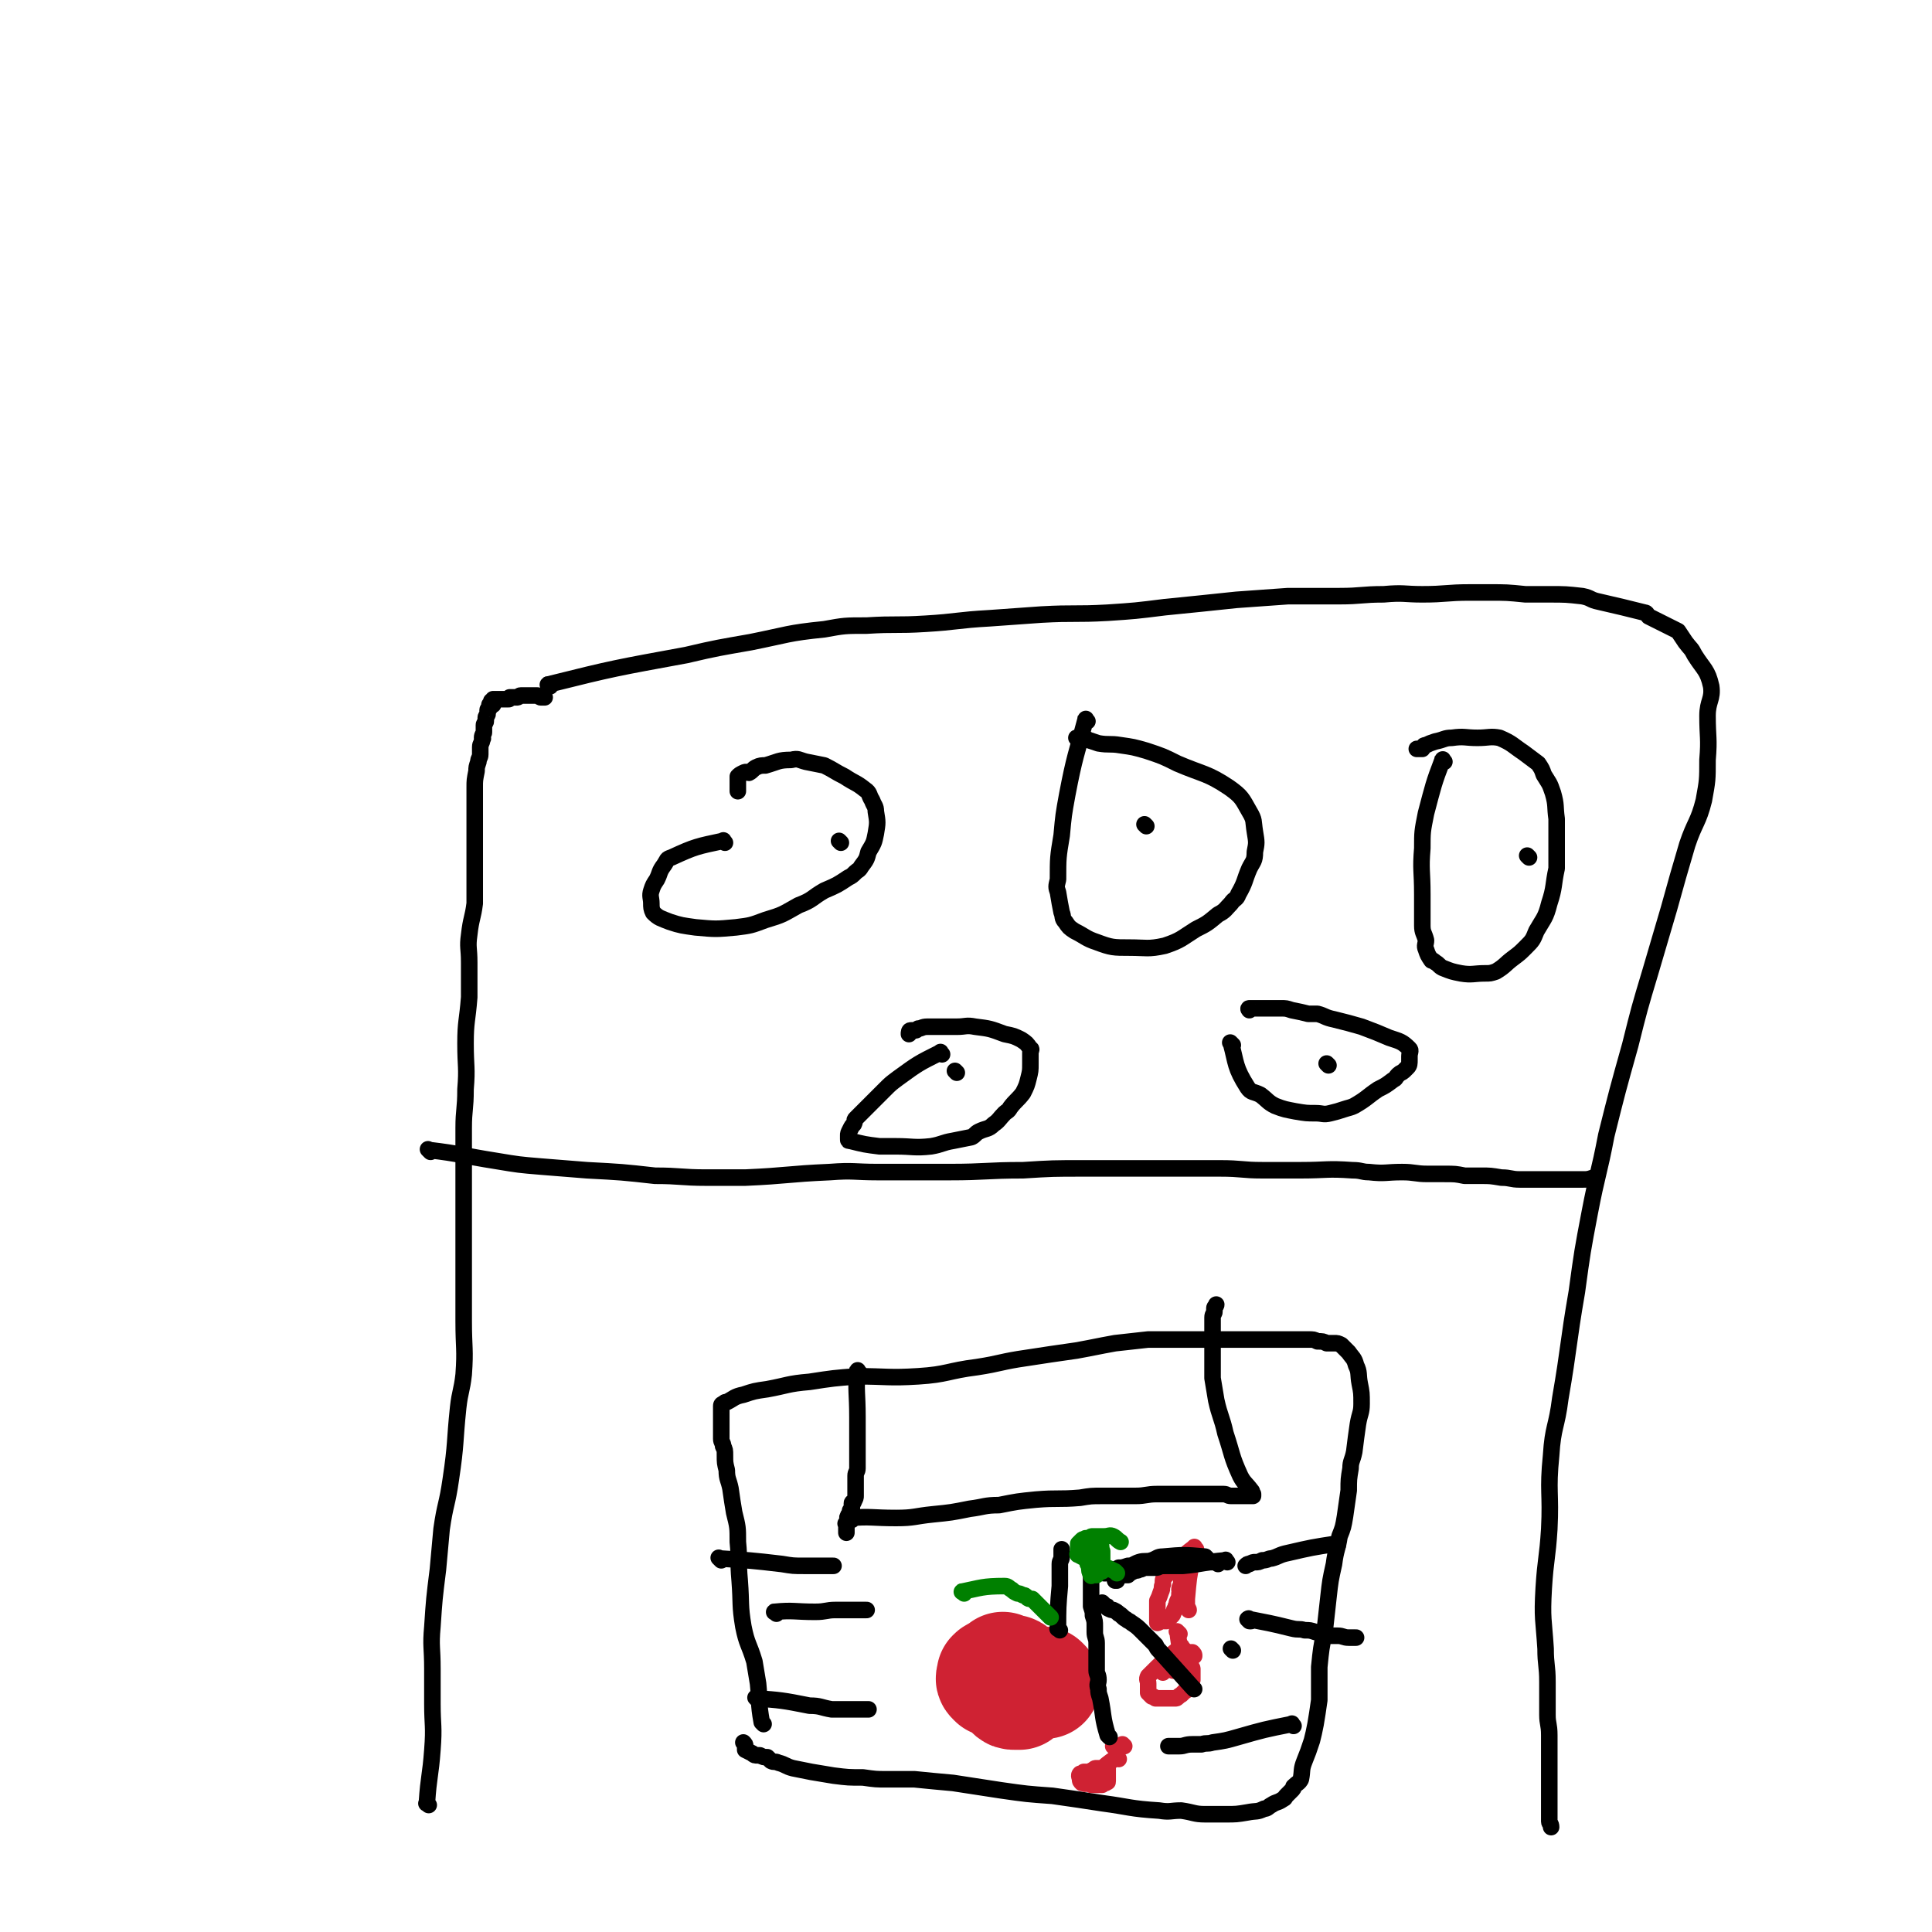 <svg viewBox='0 0 1050 1050' version='1.1' xmlns='http://www.w3.org/2000/svg' xmlns:xlink='http://www.w3.org/1999/xlink'><g fill='none' stroke='#000000' stroke-width='9' stroke-linecap='round' stroke-linejoin='round'><path d='M233,981c-1,-1 -2,-1 -1,-1 1,-15 2,-15 3,-29 1,-13 0,-13 0,-25 0,-10 0,-10 0,-19 0,-12 -1,-12 0,-23 1,-15 1,-15 3,-31 1,-11 1,-11 2,-22 2,-14 3,-13 5,-27 3,-20 2,-20 4,-39 1,-9 2,-9 3,-18 1,-14 0,-14 0,-29 0,-14 0,-14 0,-29 0,-10 0,-10 0,-20 0,-9 0,-9 0,-17 0,-20 0,-20 0,-39 0,-10 1,-10 1,-21 1,-12 0,-12 0,-25 0,-12 1,-12 2,-25 0,-9 0,-9 0,-19 0,-8 -1,-8 0,-15 1,-9 2,-9 3,-17 0,-7 0,-7 0,-13 0,-9 0,-9 0,-18 0,-6 0,-6 0,-13 0,-5 0,-5 0,-9 0,-5 0,-5 0,-10 0,-4 0,-4 1,-9 0,-2 0,-2 1,-5 0,-2 1,-2 1,-4 0,-2 0,-2 0,-4 0,-2 1,-2 1,-4 1,-1 0,-1 0,-1 0,-2 1,-2 1,-3 0,-1 0,-1 0,-2 0,-1 0,-1 0,-2 0,-1 1,-1 1,-2 0,0 0,0 0,0 0,-1 0,-1 0,-2 0,-1 1,-1 1,-2 0,0 0,0 0,0 0,-1 0,-2 0,-2 0,-1 1,-1 1,-1 0,0 0,0 0,-1 0,0 0,-1 0,-1 0,0 1,0 2,0 0,0 -1,-1 -1,-1 0,-1 0,-1 0,-1 0,0 1,0 1,0 0,0 0,-1 0,-1 0,0 1,0 1,0 1,0 1,0 1,0 1,0 1,0 1,0 1,0 1,0 1,0 1,0 1,0 1,0 1,0 1,0 2,0 0,0 0,0 1,0 1,0 1,0 1,-1 1,0 1,0 2,0 0,0 0,0 1,0 0,0 0,0 1,0 1,0 1,-1 2,-1 0,0 0,0 1,0 0,0 0,0 0,0 1,0 1,0 2,0 0,0 0,0 1,0 0,0 0,0 0,0 1,0 1,0 1,0 1,0 1,0 1,0 1,0 1,0 1,0 1,0 1,0 2,0 0,0 0,0 0,0 1,0 1,1 2,1 0,0 0,0 0,0 1,0 1,0 2,0 0,0 0,0 0,0 '/><path d='M299,373c-1,-1 -2,-1 -1,-1 36,-9 37,-9 75,-16 17,-4 18,-4 35,-7 20,-4 20,-5 40,-7 11,-2 11,-2 23,-2 16,-1 16,0 32,-1 17,-1 17,-2 35,-3 14,-1 14,-1 28,-2 18,-1 18,0 36,-1 15,-1 15,-1 31,-3 20,-2 20,-2 39,-4 14,-1 14,-1 28,-2 14,0 14,0 28,0 12,0 12,-1 24,-1 11,-1 11,0 21,0 13,0 13,-1 26,-1 5,0 5,0 10,0 10,0 10,0 20,1 6,0 6,0 13,0 9,0 9,0 18,1 5,1 4,2 9,3 13,3 13,3 25,6 1,0 1,1 2,2 4,2 4,2 8,4 4,2 4,2 8,4 2,3 2,3 4,6 3,4 3,3 5,7 5,8 7,8 9,17 1,7 -2,8 -2,16 0,12 1,12 0,24 0,11 0,11 -2,22 -3,12 -5,12 -9,24 -5,17 -5,17 -10,35 -5,17 -5,17 -10,34 -6,20 -6,20 -11,40 -7,25 -7,25 -13,49 -4,21 -5,21 -9,42 -4,21 -4,21 -7,43 -5,29 -4,29 -9,58 -2,16 -4,15 -5,31 -2,20 0,20 -1,40 -1,16 -2,16 -3,32 -1,17 0,17 1,33 0,9 1,9 1,18 0,9 0,9 0,18 0,5 1,5 1,11 0,7 0,7 0,15 0,7 0,7 0,14 0,3 0,3 0,7 0,3 0,3 0,6 0,2 0,2 0,5 0,1 1,1 1,3 0,0 0,0 0,0 '/><path d='M234,626c-1,-1 -2,-2 -1,-1 17,2 18,3 37,6 12,2 12,2 24,3 13,1 13,1 25,2 19,1 19,1 37,3 14,0 14,1 28,1 10,0 10,0 21,0 23,-1 23,-2 46,-3 13,-1 13,0 26,0 19,0 19,0 39,0 20,0 20,-1 40,-1 16,-1 16,-1 33,-1 14,0 14,0 28,0 12,0 12,0 24,0 11,0 11,0 22,0 12,0 12,1 23,1 10,0 10,0 21,0 14,0 14,-1 28,0 5,0 5,1 9,1 9,1 9,0 18,0 7,0 7,1 14,1 4,0 4,0 9,0 6,0 6,0 11,1 5,0 5,0 9,0 5,0 5,0 11,1 5,0 5,1 10,1 4,0 4,0 9,0 5,0 5,0 10,0 2,0 2,0 5,0 2,0 2,0 4,0 1,0 1,0 2,0 2,0 2,0 4,0 3,0 3,0 6,-1 '/><path d='M394,458c-1,-1 -1,-2 -1,-1 -14,3 -15,3 -28,9 -3,1 -2,1 -4,4 -3,4 -2,4 -4,8 -2,3 -2,3 -3,6 -1,3 0,4 0,7 0,2 0,3 1,5 3,3 4,3 9,5 6,2 7,2 14,3 11,1 11,1 22,0 8,-1 8,-1 16,-4 10,-3 9,-3 18,-8 8,-3 7,-4 14,-8 7,-3 7,-3 13,-7 2,-1 2,-1 4,-3 1,-1 2,-1 3,-3 3,-4 3,-4 4,-8 3,-5 3,-5 4,-10 1,-6 1,-6 0,-12 0,-3 -1,-3 -2,-6 -2,-3 -1,-4 -4,-6 -5,-4 -5,-3 -11,-7 -6,-3 -5,-3 -11,-6 -5,-1 -5,-1 -10,-2 -4,-1 -4,-2 -8,-1 -7,0 -7,1 -14,3 -2,0 -3,0 -5,1 -2,1 -2,2 -4,3 -1,0 -1,-1 -3,0 -2,1 -2,1 -3,2 0,1 0,2 0,3 0,3 0,3 0,5 '/><path d='M591,392c-1,-1 -1,-2 -1,-1 -5,19 -6,20 -10,41 -2,11 -2,11 -3,22 -2,12 -2,12 -2,24 -1,4 -1,4 0,7 1,6 1,6 2,11 1,2 0,3 2,5 2,3 2,3 5,5 6,3 6,4 12,6 8,3 9,3 18,3 9,0 10,1 19,-1 9,-3 9,-4 17,-9 6,-3 6,-3 12,-8 4,-2 4,-3 7,-6 2,-3 3,-2 4,-5 4,-7 3,-7 6,-14 2,-4 3,-4 3,-9 1,-5 1,-5 0,-11 -1,-6 0,-6 -3,-11 -4,-7 -4,-8 -11,-13 -12,-8 -14,-7 -28,-13 -8,-4 -8,-4 -17,-7 -7,-2 -7,-2 -14,-3 -6,-1 -6,0 -12,-1 -3,-1 -3,-1 -6,-2 -1,-1 -1,-1 -2,-1 -1,0 -1,0 -3,0 -1,0 -1,0 -1,0 '/><path d='M785,414c-1,-1 -1,-2 -1,-1 -5,13 -5,14 -9,29 -2,10 -2,10 -2,19 -1,12 0,12 0,25 0,3 0,3 0,7 0,5 0,5 0,10 0,4 1,4 2,8 0,2 -1,3 0,5 1,3 1,3 3,6 1,0 1,0 2,1 2,1 2,2 4,3 5,2 5,2 10,3 6,1 7,0 13,0 3,0 3,0 6,-1 5,-3 5,-4 9,-7 4,-3 4,-3 7,-6 4,-4 4,-4 6,-9 4,-7 5,-7 7,-15 3,-9 2,-10 4,-19 0,-7 0,-7 0,-15 0,-6 0,-6 0,-12 -1,-7 0,-7 -2,-14 -2,-6 -2,-5 -5,-10 -1,-3 -1,-3 -3,-6 -4,-3 -4,-3 -8,-6 -6,-4 -6,-5 -13,-8 -5,-1 -6,0 -12,0 -7,0 -7,-1 -14,0 -4,0 -4,1 -9,2 -3,1 -3,1 -5,2 -2,0 -1,1 -2,2 -2,0 -2,0 -3,0 '/><path d='M512,573c-1,-1 -1,-2 -1,-1 -12,6 -12,6 -23,14 -4,3 -4,3 -7,6 -4,4 -4,4 -7,7 -3,3 -3,3 -6,6 -1,1 -1,1 -3,3 -1,1 0,1 -1,3 -1,1 -1,1 -2,3 -1,2 -1,2 -1,3 0,1 0,1 0,2 0,1 0,1 1,1 8,2 8,2 16,3 4,0 4,0 9,0 9,0 10,1 19,0 6,-1 6,-2 12,-3 5,-1 5,-1 10,-2 2,-1 2,-2 4,-3 4,-2 5,-1 8,-4 3,-2 3,-3 6,-6 1,-1 2,-1 3,-3 3,-4 4,-4 7,-8 2,-4 2,-4 3,-8 1,-4 1,-4 1,-8 0,-3 0,-3 0,-6 0,-1 1,-2 0,-2 -2,-3 -2,-3 -5,-5 -4,-2 -4,-2 -9,-3 -8,-3 -8,-3 -16,-4 -5,-1 -5,0 -10,0 -5,0 -5,0 -10,0 -3,0 -3,0 -6,0 -3,0 -3,1 -5,1 -1,1 -1,1 -2,1 -1,0 -1,0 -2,0 -1,0 -1,1 -1,2 '/><path d='M670,568c-1,-1 -2,-2 -1,-1 3,11 2,13 9,24 2,3 3,2 7,4 4,3 4,4 8,6 5,2 6,2 11,3 6,1 6,1 11,1 4,0 4,1 8,0 4,-1 4,-1 7,-2 3,-1 4,-1 6,-2 7,-4 7,-5 13,-9 4,-2 4,-2 8,-5 2,-1 1,-1 3,-3 1,-1 2,-1 3,-2 1,-1 1,-1 2,-2 1,-1 1,-2 1,-4 0,-1 0,-1 0,-2 0,-2 1,-3 0,-4 -4,-4 -5,-4 -11,-6 -7,-3 -7,-3 -15,-6 -7,-2 -7,-2 -15,-4 -5,-1 -5,-2 -9,-3 -2,0 -3,0 -5,0 -4,-1 -4,-1 -9,-2 -3,-1 -3,-1 -6,-1 -2,0 -2,0 -4,0 -3,0 -3,0 -5,0 -1,0 -1,0 -1,0 -2,0 -2,0 -3,0 -1,0 -1,0 -2,0 -1,0 -1,0 -2,0 -1,0 0,1 0,1 '/><path d='M415,937c-1,-1 -1,-1 -1,-1 -2,-11 -1,-11 -2,-21 -1,-6 -1,-6 -2,-12 -3,-10 -4,-9 -6,-19 -2,-12 -1,-12 -2,-25 -1,-11 0,-11 -1,-21 0,-8 0,-8 -2,-16 -1,-6 -1,-6 -2,-13 -1,-5 -2,-5 -2,-10 -1,-4 -1,-4 -1,-8 0,-3 0,-3 -1,-5 0,-2 -1,-2 -1,-4 0,-2 0,-2 0,-3 0,-2 0,-2 0,-4 0,-1 0,-1 0,-3 0,-1 0,-1 0,-3 0,-1 0,-1 0,-1 0,-2 0,-2 0,-4 0,-1 1,-1 1,-1 1,-1 1,-1 2,-1 4,-2 4,-3 9,-4 6,-2 6,-2 13,-3 11,-2 11,-3 23,-4 13,-2 13,-2 26,-3 16,0 17,1 33,0 16,-1 16,-3 32,-5 13,-2 13,-3 27,-5 13,-2 13,-2 27,-4 11,-2 10,-2 21,-4 9,-1 9,-1 18,-2 10,0 10,0 20,0 10,0 10,0 21,0 7,0 7,0 15,0 8,0 8,0 15,0 5,0 5,0 10,0 3,0 3,0 6,0 3,0 3,0 5,1 3,0 3,0 5,1 2,0 2,0 4,0 2,0 2,0 4,1 1,1 1,1 2,2 1,1 1,1 2,2 2,3 3,3 4,7 2,4 1,5 2,10 1,5 1,5 1,11 0,5 -1,5 -2,11 -1,7 -1,7 -2,15 -1,5 -2,5 -2,9 -1,6 -1,6 -1,12 -1,7 -1,7 -2,14 -1,6 -1,6 -3,11 -1,7 -2,7 -3,15 -2,9 -2,9 -3,18 -1,9 -1,9 -2,18 -2,10 -2,10 -3,20 0,4 0,4 0,8 0,5 0,5 0,10 -1,7 -1,7 -2,13 -1,5 -1,5 -2,9 -2,6 -2,6 -4,11 -2,5 -1,5 -2,10 -1,2 -2,2 -4,4 0,1 0,1 -1,2 -1,1 -1,1 -3,3 -1,1 0,1 -2,2 -3,2 -3,1 -6,3 -2,1 -2,2 -4,2 -4,2 -4,1 -9,2 -6,1 -6,1 -12,1 -6,0 -6,0 -11,0 -6,0 -6,-1 -13,-2 -6,0 -6,1 -12,0 -16,-1 -16,-2 -31,-4 -13,-2 -13,-2 -27,-4 -14,-1 -14,-1 -28,-3 -13,-2 -13,-2 -26,-4 -11,-1 -11,-1 -21,-2 -7,0 -8,0 -15,0 -6,0 -6,0 -13,-1 -8,0 -8,0 -16,-1 -6,-1 -6,-1 -12,-2 -5,-1 -5,-1 -10,-2 -4,-1 -4,-2 -8,-3 -2,-1 -2,0 -4,-1 -1,-1 -1,-1 -2,-2 -2,0 -2,0 -4,-1 -1,0 -1,0 -1,0 -2,0 -2,0 -3,-1 -2,-1 -2,-1 -4,-2 0,-1 0,-1 0,-2 0,-1 0,-1 -1,-2 '/><path d='M467,746c-1,-1 -1,-2 -1,-1 -1,11 0,12 0,25 0,4 0,4 0,7 0,3 0,3 0,7 0,3 0,3 0,7 0,3 0,3 0,7 0,2 -1,2 -1,4 0,2 0,2 0,5 0,1 0,1 0,3 0,1 0,1 0,3 0,1 0,1 -1,3 0,1 -1,0 -1,1 0,1 0,1 0,2 0,1 0,1 -1,2 0,1 0,1 0,2 -1,1 -1,0 -1,1 -1,1 0,1 0,2 0,1 -1,1 -1,2 -1,0 0,0 0,1 0,1 0,1 0,1 0,1 0,1 0,1 0,1 0,1 0,1 0,1 0,1 0,1 '/><path d='M463,826c-1,-1 -2,-1 -1,-1 11,-1 12,0 25,0 10,0 10,-1 20,-2 10,-1 10,-1 20,-3 8,-1 8,-2 16,-2 10,-2 10,-2 20,-3 12,-1 12,0 24,-1 6,-1 6,-1 12,-1 9,0 9,0 18,0 6,0 6,-1 12,-1 5,0 5,0 10,0 4,0 4,0 8,0 3,0 3,0 5,0 4,0 4,0 7,0 3,0 3,0 6,0 2,0 2,1 4,1 1,0 1,0 3,0 1,0 1,0 2,0 1,0 1,0 2,0 1,0 1,0 2,0 1,0 1,0 2,0 0,0 0,0 1,0 0,0 0,0 0,0 0,0 0,-1 0,-1 -1,-1 0,-1 -1,-2 -3,-4 -4,-4 -6,-8 -5,-11 -4,-11 -8,-23 -2,-9 -3,-9 -5,-18 -1,-6 -1,-6 -2,-12 0,-5 0,-5 0,-10 0,-4 0,-4 0,-9 0,-3 0,-3 0,-6 0,-2 0,-2 0,-4 0,-1 0,-1 0,-2 0,-1 0,-1 0,-2 0,-2 1,-2 1,-3 0,-1 0,-1 0,-2 0,-1 1,-1 1,-2 0,0 0,0 0,0 '/><path d='M422,877c-1,-1 -2,-1 -1,-1 10,-1 11,0 22,0 6,0 6,-1 11,-1 4,0 4,0 7,0 2,0 2,0 4,0 3,0 3,0 6,0 '/><path d='M412,924c-1,-1 -2,-2 -1,-1 13,1 14,1 29,4 6,0 6,1 12,2 5,0 5,0 9,0 5,0 5,0 9,0 1,0 1,0 2,0 '/><path d='M392,848c-1,-1 -2,-2 -1,-1 16,1 17,1 34,3 6,1 6,1 12,1 6,0 6,0 11,0 3,0 3,0 5,0 '/><path d='M727,840c-1,-1 -1,-2 -1,-1 -13,2 -13,2 -26,5 -5,1 -5,2 -9,3 -2,0 -2,1 -5,1 -2,1 -2,1 -4,1 -1,0 -1,0 -3,1 -1,0 -1,0 -2,1 0,0 0,0 0,0 '/><path d='M670,897c-1,-1 -1,-1 -1,-1 '/><path d='M703,938c-1,-1 -1,-2 -1,-1 -15,3 -15,3 -29,7 -7,2 -7,2 -14,3 -3,1 -3,0 -6,1 -3,0 -3,0 -5,0 -4,0 -4,1 -7,1 -1,0 -1,0 -2,0 -2,0 -2,0 -3,0 0,0 0,0 -1,0 '/><path d='M679,881c-1,-1 -1,-1 -1,-1 '/><path d='M680,881c-1,-1 -2,-2 -1,-1 10,2 11,2 23,5 4,1 4,0 7,1 3,0 3,0 6,1 2,0 2,0 4,1 2,0 2,1 4,1 2,0 2,0 4,0 3,0 3,1 6,1 2,0 2,0 4,0 0,0 0,0 0,0 '/></g>
<g fill='none' stroke='#CF2233' stroke-width='60' stroke-linecap='round' stroke-linejoin='round'><path d='M568,915c-1,-1 -1,-1 -1,-1 -10,-1 -10,-1 -20,-1 -1,0 -1,1 -2,1 -1,0 -1,0 -3,0 -1,0 -1,0 -2,0 0,0 0,0 -1,-1 0,0 0,0 0,0 -1,-1 0,-1 0,-2 0,-1 0,-1 0,-1 1,-1 1,-1 2,-1 1,0 1,-1 2,-1 1,0 1,0 3,0 1,0 1,0 2,0 1,0 2,-1 3,0 0,0 -1,1 0,2 1,1 1,1 2,2 1,1 1,1 2,2 0,0 -1,0 -1,1 0,1 0,1 0,2 0,1 0,1 0,2 0,1 0,1 0,2 0,0 0,0 0,0 -1,0 -1,0 -2,0 -2,0 -2,0 -3,-1 -1,-1 -1,-1 -2,-2 -1,-1 -1,-1 -1,-2 -1,-1 -1,-1 -1,-3 0,0 0,0 0,-1 0,-2 0,-2 0,-3 0,-1 0,-1 0,-2 0,-1 0,-1 0,-1 '/></g>
<g fill='none' stroke='#000000' stroke-width='9' stroke-linecap='round' stroke-linejoin='round'><path d='M576,886c-1,-1 -2,-1 -1,-1 0,-11 0,-12 1,-23 0,-5 0,-5 0,-10 0,-1 0,-1 0,-2 0,-2 1,-2 1,-4 0,-2 0,-2 0,-4 '/></g>
<g fill='none' stroke='#008000' stroke-width='9' stroke-linecap='round' stroke-linejoin='round'><path d='M524,866c-1,-1 -2,-1 -1,-1 10,-2 11,-3 23,-3 2,0 2,1 4,2 1,1 1,1 3,2 1,0 1,0 3,1 1,0 1,0 2,1 1,1 1,1 3,1 1,1 1,1 2,2 1,1 1,1 2,2 1,1 1,1 3,3 1,1 1,1 2,2 1,1 1,1 1,1 '/></g>
<g fill='none' stroke='#000000' stroke-width='9' stroke-linecap='round' stroke-linejoin='round'><path d='M457,458c-1,-1 -1,-1 -1,-1 '/><path d='M623,449c-1,-1 -1,-1 -1,-1 '/><path d='M831,466c-1,-1 -1,-1 -1,-1 '/><path d='M722,579c-1,-1 -1,-1 -1,-1 '/><path d='M520,583c-1,-1 -1,-1 -1,-1 '/></g>
<g fill='none' stroke='#CF2233' stroke-width='9' stroke-linecap='round' stroke-linejoin='round'><path d='M650,842c-1,-1 -1,-2 -1,-1 -8,6 -8,7 -15,15 -2,2 -2,2 -2,5 -1,2 0,2 -1,4 -1,3 -1,3 -2,5 0,1 0,1 0,3 0,1 0,1 0,2 0,1 0,1 0,3 0,1 0,1 0,2 0,0 0,0 0,0 0,1 0,1 0,2 1,0 1,-1 2,-1 1,0 1,0 1,0 1,0 1,0 2,0 1,0 1,-1 1,-1 1,-1 1,-1 2,-2 1,-1 0,-1 1,-2 0,-2 1,-1 1,-3 1,-1 0,-1 1,-3 1,-2 1,-2 1,-4 1,-1 0,-1 0,-2 0,-2 1,-2 1,-4 0,0 0,0 0,-1 0,-1 0,-1 0,-2 0,-1 0,-1 0,-2 0,-1 -1,-1 -1,-1 -1,-1 -1,-1 -2,-1 0,0 0,0 -1,0 -1,0 -1,0 -1,0 -1,0 -1,0 -1,0 -1,0 -1,0 -1,0 0,0 0,1 0,1 '/><path d='M649,849c-1,-1 -1,-2 -1,-1 -2,9 -2,10 -3,21 0,1 0,1 0,2 0,1 0,1 0,2 0,1 1,1 1,2 0,0 0,0 0,0 '/><path d='M643,896c-1,-1 -1,-2 -1,-1 -9,7 -10,8 -18,16 -1,2 0,2 0,4 0,0 0,0 0,1 0,2 0,2 0,4 0,0 0,0 0,0 1,1 1,1 2,2 1,0 1,0 2,1 1,0 1,0 3,0 1,0 1,0 2,0 2,0 2,0 3,0 2,0 2,0 3,0 1,0 1,-1 3,-2 1,-1 1,-1 2,-2 0,0 1,0 1,-1 1,-1 1,-1 1,-2 1,-2 1,-2 2,-3 0,-1 0,-1 0,-2 0,-1 0,-1 0,-2 0,-1 0,-1 0,-2 0,0 0,0 0,0 0,-1 -1,-1 -1,-1 -1,0 -1,-1 -2,-1 -2,0 -2,0 -3,0 -2,0 -2,0 -3,0 -1,0 -1,0 -1,0 -2,0 -2,0 -4,0 0,0 -1,0 -1,1 -1,2 -1,2 -1,3 '/><path d='M591,965c-1,-1 -1,-1 -1,-1 '/><path d='M641,888c-1,-1 -2,-2 -1,-1 1,9 2,10 3,20 0,1 -1,1 -2,1 -1,0 -1,0 -1,0 -1,0 -1,0 -1,0 -1,0 -1,0 -1,0 -1,0 0,0 0,-1 0,-1 0,-1 0,-2 0,-1 0,-2 0,-2 1,-1 1,0 2,-1 1,-1 0,-1 1,-2 1,0 1,0 2,-1 0,0 0,0 1,-1 1,0 1,0 1,0 1,0 1,0 2,0 0,0 0,0 0,0 1,0 1,0 1,0 1,1 1,1 1,2 0,0 0,0 0,0 '/><path d='M611,949c-1,-1 -1,-1 -1,-1 '/><path d='M606,950c-1,-1 -1,-1 -1,-1 '/><path d='M608,956c-1,-1 -1,-2 -1,-1 -9,6 -8,7 -17,14 0,1 -1,0 -1,0 -1,0 -1,0 -1,0 -1,-1 -1,-1 -1,-2 0,-1 -1,-2 0,-3 0,0 1,0 2,-1 1,0 1,0 3,0 1,0 1,-1 2,-1 1,-1 1,-1 2,-1 1,0 1,0 2,0 1,0 1,0 3,0 0,0 0,0 1,0 0,1 0,1 0,2 0,1 0,1 0,1 0,1 0,1 0,2 0,1 0,1 0,2 0,1 0,0 -1,1 -1,0 -1,0 -2,1 0,0 -1,0 -1,0 -1,0 -1,0 -2,0 -1,0 -1,0 -1,0 -1,0 -1,0 -2,0 0,0 0,-1 0,-2 0,-1 0,-1 0,-1 0,-1 0,-1 0,-1 0,-1 0,-1 0,-1 0,-1 0,-1 0,-1 0,-1 0,0 1,0 1,0 1,0 2,0 1,0 1,0 2,0 2,0 2,0 3,1 1,0 1,0 1,0 '/></g>
<g fill='none' stroke='#000000' stroke-width='9' stroke-linecap='round' stroke-linejoin='round'><path d='M603,944c-1,-1 -1,-1 -1,-1 -3,-10 -2,-10 -4,-20 -1,-3 -1,-3 -1,-5 -1,-3 0,-3 0,-5 0,-3 -1,-3 -1,-5 0,-3 0,-3 0,-6 0,-2 0,-2 0,-5 0,-2 0,-2 0,-4 0,-3 -1,-3 -1,-6 0,-1 0,-1 0,-3 0,-3 0,-3 -1,-6 0,-2 0,-2 -1,-5 0,-2 0,-2 0,-4 0,-2 0,-2 0,-4 0,-1 0,-1 0,-2 0,-2 0,-2 0,-3 0,-2 0,-2 0,-3 0,-1 0,-1 0,-2 0,0 0,0 0,0 '/><path d='M649,918c-1,-1 -1,-1 -1,-1 -9,-10 -9,-10 -18,-20 -1,-1 -1,-1 -2,-3 -1,-1 -1,-1 -3,-3 -1,-1 -1,-1 -3,-3 -1,-1 -1,-1 -1,-1 -3,-3 -3,-3 -6,-5 -1,-1 -2,-1 -3,-2 -2,-1 -2,-2 -4,-3 -1,-1 -1,-1 -3,-2 -1,0 -1,0 -3,-1 0,-1 0,-1 -1,-1 -1,-1 -1,-1 -2,-2 '/><path d='M667,849c-1,-1 -1,-2 -1,-1 -12,1 -12,2 -23,3 -4,0 -4,0 -8,0 -1,0 -1,0 -2,0 -1,0 -1,0 -2,0 -1,0 -1,0 -2,0 -1,0 -1,0 -3,0 -1,0 -1,0 -1,0 -2,0 -1,-1 -2,-1 -1,-1 -1,0 -1,0 -1,0 -1,0 -2,0 0,0 0,0 0,0 -1,0 -1,0 -1,0 '/><path d='M662,850c-1,-1 -1,-2 -1,-1 -12,0 -12,0 -24,1 -3,0 -3,0 -5,1 -2,0 -2,1 -4,1 -1,0 -1,0 -2,0 -2,0 -2,0 -4,0 -1,0 -1,1 -3,1 -1,1 -1,0 -3,1 -2,1 -2,1 -3,2 -1,0 -1,0 -2,0 -2,0 -2,0 -3,1 -1,1 -1,1 -1,2 -1,0 -1,0 -1,0 '/><path d='M656,847c-1,-1 -1,-1 -1,-1 -11,-1 -12,-1 -23,0 -3,0 -3,1 -6,2 -3,1 -4,0 -7,1 -3,1 -3,2 -6,2 -3,1 -3,1 -5,1 -1,1 -1,1 -2,1 -2,0 -2,0 -3,1 -1,0 -1,1 -2,1 0,0 0,0 -1,0 '/></g>
<g fill='none' stroke='#008000' stroke-width='9' stroke-linecap='round' stroke-linejoin='round'><path d='M607,855c-1,-1 -1,-1 -1,-1 -10,-5 -11,-4 -20,-9 -1,0 0,-1 0,-2 0,-1 0,-1 0,-2 0,-1 0,-1 0,-2 1,-1 1,-1 2,-2 1,-1 1,0 2,-1 1,0 1,0 3,0 1,0 1,0 3,0 1,0 1,0 1,1 1,1 1,1 1,2 1,2 0,2 1,4 0,1 0,1 0,2 0,1 0,1 0,3 0,1 0,1 0,2 0,2 1,2 0,4 0,0 -1,-1 -2,0 -1,1 0,1 -1,2 -1,0 -1,0 -2,0 -1,0 -1,1 -1,0 -1,-2 -1,-2 -1,-5 -1,-1 -1,-1 -1,-3 0,-2 0,-2 0,-5 0,-1 0,-1 0,-2 0,-1 0,-1 0,-3 0,0 0,-1 0,-1 0,-1 0,-1 1,-1 1,-1 1,-1 2,-1 1,0 1,0 2,0 2,0 2,0 4,0 3,0 3,-1 5,0 2,1 2,2 4,3 '/></g>
</svg>